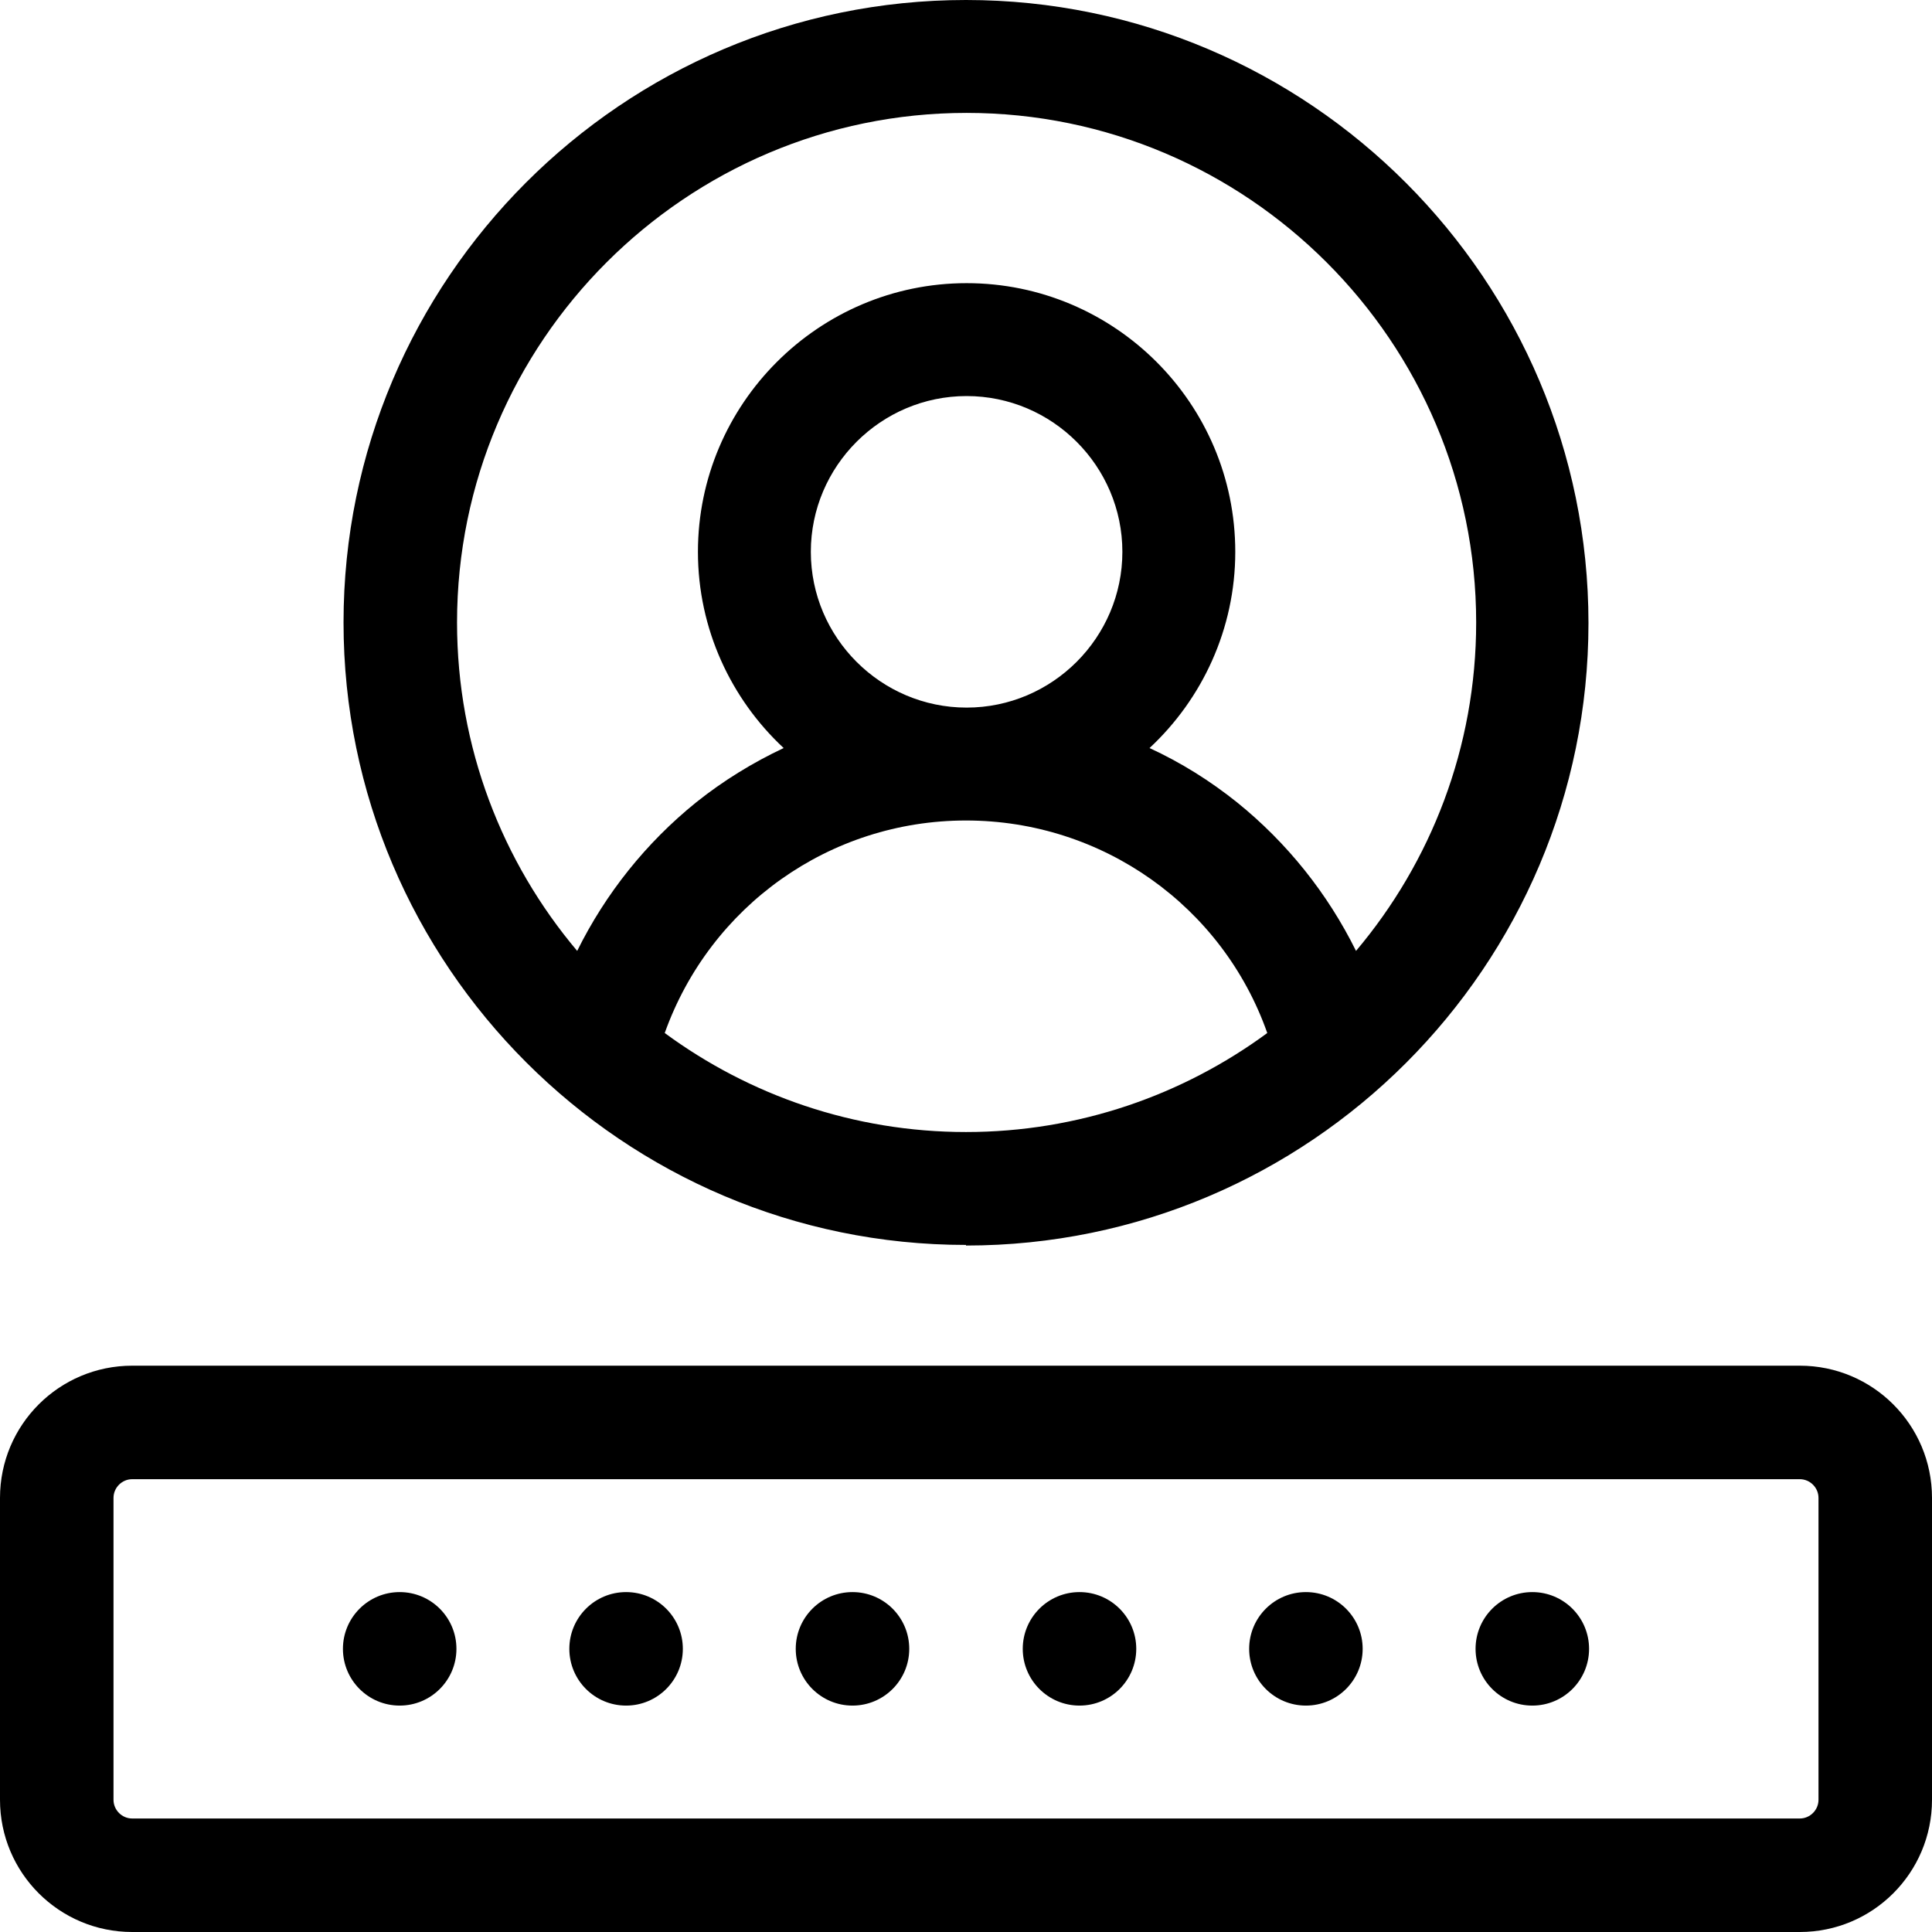<?xml version="1.0" encoding="UTF-8"?><svg id="Layer_1" xmlns="http://www.w3.org/2000/svg" viewBox="0 0 32 32"><defs><style>.cls-1{stroke-width:0px;}</style></defs><path class="cls-1" d="m16,20.63c5.69,0,10.31-4.63,10.31-10.31S21.69,0,16,0,5.69,4.63,5.69,10.31s4.63,10.31,10.31,10.31Zm-4.99-3.52c.75-2.1,2.73-3.52,4.99-3.52s4.25,1.42,4.99,3.52c-1.4,1.03-3.13,1.64-4.99,1.64s-3.59-.61-4.99-1.64Zm2.42-7.97c0-1.42,1.16-2.58,2.58-2.58s2.58,1.16,2.58,2.58-1.16,2.58-2.58,2.58-2.58-1.16-2.58-2.58Zm2.58-7.27c4.65,0,8.44,3.79,8.44,8.44,0,2.07-.75,3.97-1.99,5.44-.47-.95-1.14-1.79-1.97-2.46-.45-.36-.93-.66-1.45-.9.87-.81,1.42-1.97,1.42-3.25,0-2.46-2-4.45-4.45-4.45s-4.45,2-4.45,4.45c0,1.28.55,2.44,1.42,3.25-.51.24-1,.54-1.45.9-.83.67-1.5,1.51-1.97,2.46-1.24-1.47-1.99-3.37-1.99-5.44,0-4.65,3.79-8.44,8.44-8.44h0Z"/><path class="cls-1" d="m29.81,22.62H2.19c-1.21,0-2.19.98-2.19,2.19v5c0,1.21.98,2.19,2.19,2.19h27.62c1.21,0,2.19-.98,2.19-2.19v-5c0-1.21-.98-2.19-2.19-2.19Zm.31,7.19c0,.17-.14.31-.31.31H2.19c-.17,0-.31-.14-.31-.31v-5c0-.17.14-.31.31-.31h27.62c.17,0,.31.14.31.31v5Z"/><circle class="cls-1" cx="21.63" cy="27.31" r=".94"/><circle class="cls-1" cx="17.88" cy="27.31" r=".94"/><circle class="cls-1" cx="14.12" cy="27.31" r=".94"/><circle class="cls-1" cx="10.37" cy="27.31" r=".94"/><circle class="cls-1" cx="25.38" cy="27.31" r=".94"/><circle class="cls-1" cx="6.62" cy="27.31" r=".94"/></svg>